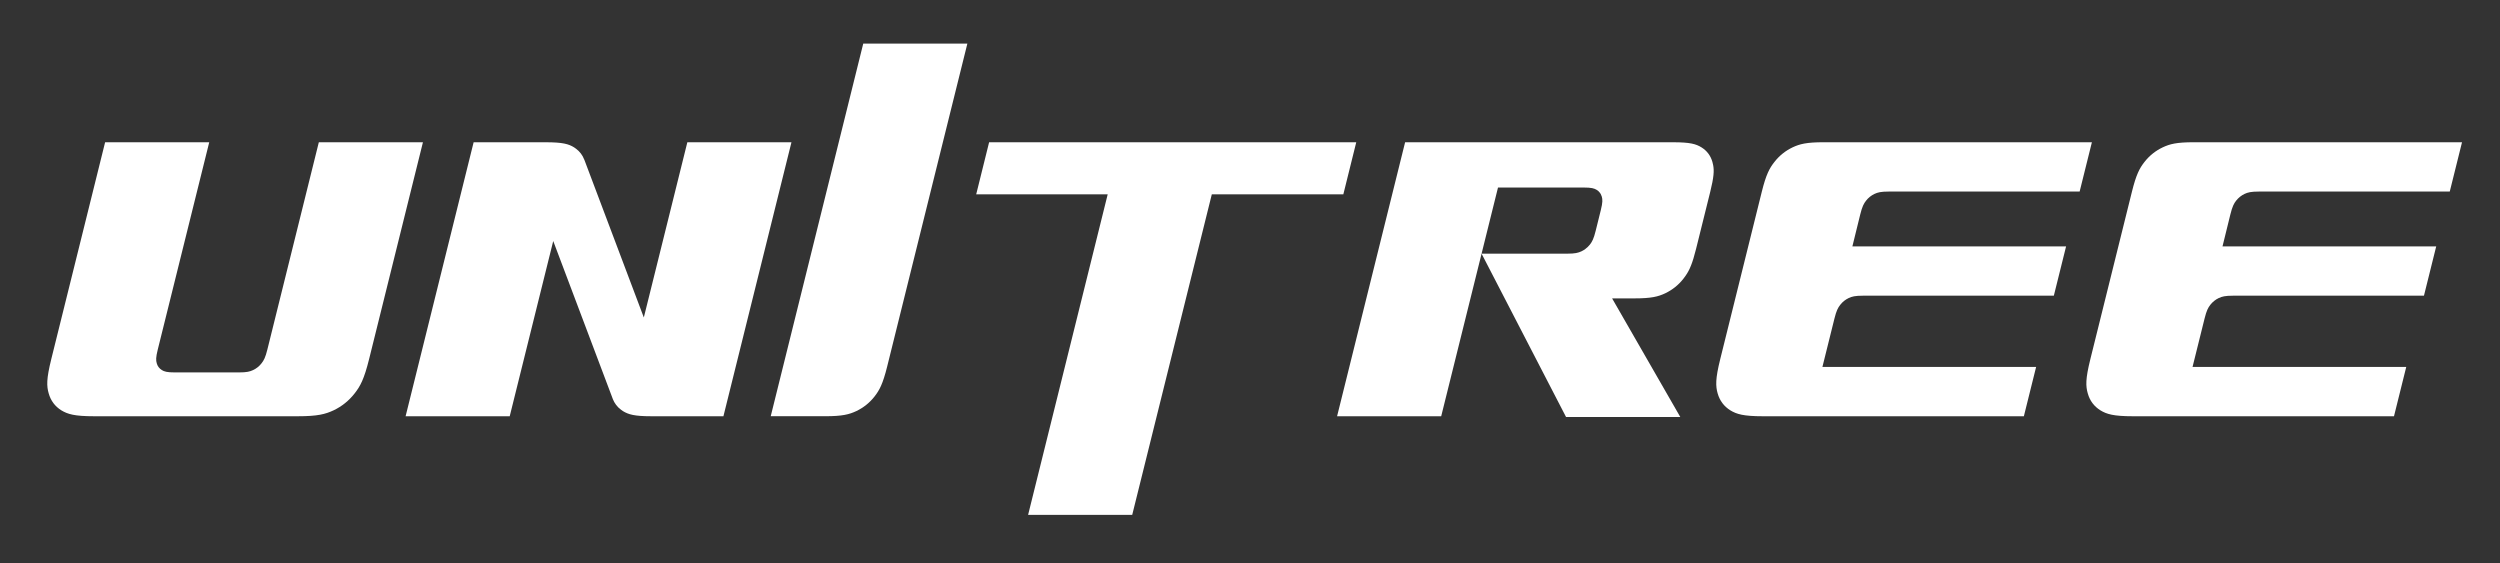 <?xml version="1.0" encoding="utf-8"?>
<!-- Generator: Adobe Illustrator 26.3.1, SVG Export Plug-In . SVG Version: 6.00 Build 0)  -->
<svg version="1.1" id="图层_1" xmlns="http://www.w3.org/2000/svg" xmlns:xlink="http://www.w3.org/1999/xlink" x="0px" y="0px"
	 viewBox="0 0 870.93 196.18" style="enable-background:new 0 0 870.93 196.18;" xml:space="preserve">
<rect x="0" y="0" width="870.93" height="196.18" fill="#333333" stroke="none"/>
<style type="text/css">
	.st0{fill:#FFFFFF;}
	.st1{fill-rule:evenodd;clip-rule:evenodd;fill:#FFFFFF;}
</style>
<g>
	<path class="st0" d="M337,15.2l-27.95,112.55c-1.49,5.99-2.66,8.17-4.39,10.38c-1.7,2.18-3.85,3.89-6.34,5.08
		c-2.48,1.16-4.82,1.79-10.81,1.79h-19.01L300.73,15.2H337z"/>
	<path class="st0" d="M147.34,49.56l-18.76,75.56c-1.72,6.91-3.04,9.41-5.05,11.95c-1.99,2.54-4.44,4.51-7.32,5.88
		c-2.87,1.34-5.55,2.06-12.46,2.06H32.81c-6.91,0-9.23-0.73-11.44-2.06c-2.2-1.37-3.68-3.34-4.4-5.88
		c-0.74-2.54-0.83-5.04,0.89-11.95l18.76-75.56h36.27l-17.93,72.22c-0.69,2.77-0.65,3.76-0.35,4.79c0.28,1.01,0.87,1.79,1.77,2.35
		c0.86,0.53,1.8,0.82,4.57,0.82H83.2c2.77,0,3.85-0.29,4.98-0.82c1.17-0.55,2.15-1.34,2.93-2.35c0.81-1.03,1.34-2.02,2.03-4.79
		l17.93-72.22H147.34z"/>
	<path class="st0" d="M585.36,145.26h-39.8l-29.42-56.89h29.82c2.77,0,3.83-0.29,4.98-0.82c0.48-0.23,0.93-0.5,1.33-0.8
		c0.61-0.44,1.13-0.95,1.61-1.55c0.79-1.01,1.32-2.02,2.01-4.79l1.77-7.14c0.69-2.77,0.65-3.76,0.36-4.77
		c-0.18-0.59-0.45-1.13-0.84-1.55c-0.24-0.32-0.56-0.59-0.93-0.8c-0.88-0.53-1.8-0.82-4.57-0.82h-29.82l-19.79,79.68h-36.27
		l23.7-95.45h93.33c6.01,0,8.02,0.61,9.92,1.78c1.9,1.18,3.19,2.9,3.81,5.1c0.11,0.34,0.19,0.71,0.25,1.07
		c0.39,1.91,0.24,4.26-1.01,9.3l-4.94,19.89c-1.25,5.04-2.27,7.39-3.61,9.3c-0.24,0.36-0.5,0.73-0.78,1.07
		c-1.71,2.2-3.85,3.91-6.34,5.1c-2.48,1.16-4.79,1.78-10.81,1.78h-7.71l0,0L585.36,145.26z"/>
	<path class="st0" d="M645.32,85.83h74.45l-4.27,17.18h-66.49c-2.77,0-3.83,0.29-4.98,0.82c-1.15,0.55-2.15,1.34-2.93,2.35
		c-0.8,1.01-1.34,2.02-2.03,4.79l-4.19,16.86h74.45l-4.27,17.18h-90.81c-6.93,0-9.25-0.73-11.44-2.06c-2.2-1.37-3.69-3.34-4.42-5.88
		c-0.72-2.54-0.83-5.04,0.89-11.95l14.48-58.32c1.49-5.99,2.66-8.17,4.39-10.37c1.71-2.2,3.85-3.91,6.34-5.1
		c2.48-1.16,4.81-1.78,10.81-1.78h93.46l-4.27,17.18h-66.49c-2.77,0-3.83,0.29-4.98,0.82c-1.15,0.55-2.15,1.34-2.93,2.35
		c-0.8,1.01-1.34,2.02-2.03,4.79L645.32,85.83z"/>
	<path class="st0" d="M774.26,85.83h74.45l-4.27,17.18h-66.49c-2.77,0-3.85,0.29-5,0.82c-1.15,0.55-2.13,1.34-2.93,2.35
		c-0.79,1.01-1.32,2.02-2.01,4.79l-4.19,16.86h74.45l-4.27,17.18h-90.83c-6.93,0-9.25-0.73-11.44-2.06c-2.2-1.37-3.69-3.34-4.4-5.88
		c-0.74-2.54-0.83-5.04,0.89-11.95l14.48-58.32c1.49-5.99,2.64-8.17,4.37-10.37c1.71-2.2,3.85-3.91,6.36-5.1
		c2.47-1.16,4.79-1.78,10.79-1.78h93.48l-4.27,17.18h-66.49c-2.77,0-3.85,0.29-5,0.82c-1.15,0.55-2.13,1.34-2.93,2.35
		c-0.79,1.01-1.32,2.02-2.01,4.79L774.26,85.83z"/>
	<g>
		<path class="st1" d="M275.72,49.56l-23.7,95.45h-25.08c-6.01,0-8.01-0.63-9.92-1.79c-0.25-0.15-0.48-0.31-0.7-0.5
			c-1.29-0.95-2.25-2.23-2.85-3.74c0.01-0.04,0-0.06-0.02-0.08l-20.72-54.94l-15.16,61.05H141.3L165,49.56h25.08
			c5.99,0,8.02,0.61,9.92,1.78c0.25,0.15,0.48,0.31,0.7,0.5c1.3,0.97,2.25,2.23,2.84,3.78c0.01,0.02,0.01,0.02,0.03,0.04
			l20.72,54.94l15.16-61.03H275.72z"/>
	</g>
	<g>
		<polygon class="st0" points="472.48,49.56 467.98,67.7 422.16,67.7 394.43,179.37 358.16,179.37 385.89,67.7 340.08,67.7 
			344.58,49.56 		"/>
	</g>
</g>
</svg>
